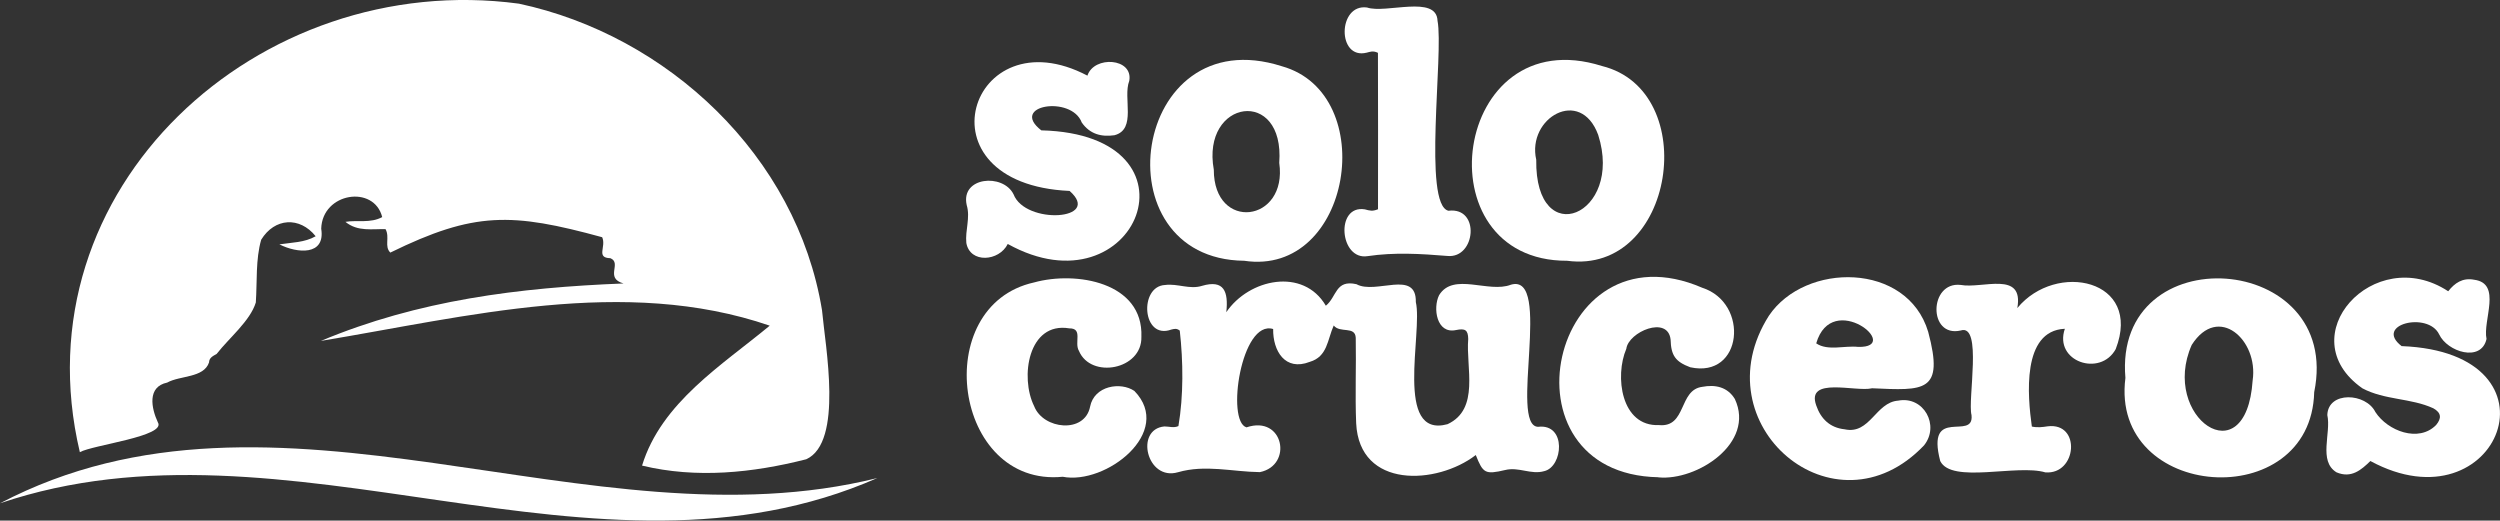 <?xml version="1.0" encoding="UTF-8"?>
<svg id="Capa_2" xmlns="http://www.w3.org/2000/svg" viewBox="0 0 409.85 85.35">
  <rect x="0" y="0" width="409.85" height="85.35" fill="#333333" stroke="none"/>
  <defs>
    <style>
      .cls-1 {
        fill: #fff;
      }
    </style>
  </defs>
  <g id="Modo_de_aislamiento">
    <g>
      <path class="cls-1" d="M85.07.6c24.32,5.18,45.54,24.92,49.69,50.25.53,5.9,3.53,21.65-2.58,24.44-8.79,2.24-18.02,3.19-26.92,1.04,3.16-10.35,13.15-16.49,20.93-22.94-23.81-8.17-49.63-1.47-73.59,2.5,16.02-6.7,32.49-8.74,49.62-9.42-3.14-.89-.21-3.33-2.15-4.14-2.43-.06-.64-1.89-1.35-3.44-14.81-4.05-20.94-4.24-34.73,2.52-1.03-1.01-.05-2.49-.78-3.84-2.15-.07-4.56.46-6.58-1.2,1.94-.33,4.08.27,6.03-.78-1.34-5.33-9.82-4.03-10,1.9.72,4.49-3.97,4.04-6.86,2.57,2.04-.31,4.14-.29,5.95-1.33-2.62-3.27-6.73-3.02-8.93.57-.93,3.22-.65,6.89-.88,10.29-.93,3.03-4.4,5.83-6.43,8.44-.56.32-1.22.6-1.24,1.39-.87,2.56-4.74,2.12-6.86,3.3-3.32.7-2.6,4.21-1.53,6.52,1.44,2.29-10.72,3.71-12.79,4.89C2.85,30.92,42.37-5.13,85.07.6Z"/>
      <path class="cls-1" d="M241.91,74.62c-6.33,4.86-19.07,5.59-19.58-5.24-.19-4.66.02-9.33-.07-13.99-.08-2-2.58-.71-3.61-2.03-1.05,2.35-1.01,5.1-3.92,5.96-4.07,1.59-6.06-1.81-6.01-5.38-5.23-1.6-7.74,15.15-4.37,16.12,6.1-2.06,7.66,6.22,2.2,7.34-4.52-.05-8.92-1.28-13.44.02-5.11,1.49-7.11-7.05-2.22-7.51.77,0,1.56.29,2.3-.06.85-4.99.79-10.58.22-15.65-.51-.42-.94-.28-1.39-.17-4.8,1.75-5.33-7.13-1-7.31,2.03-.27,4.03.78,6.04.14,3.63-1.07,4.34.96,3.98,4.32,3.71-5.48,12.62-7.38,16.32-1.06,1.81-1.46,1.54-4.32,5.02-3.53,3.15,1.75,9.85-2.48,9.73,2.93,1.17,4.93-3.61,22.42,5.2,20.02,5.33-2.48,2.99-9.3,3.39-13.97-.03-1.46-.48-1.78-2.01-1.46-3.19.68-3.81-3.61-2.77-5.71,2.33-3.83,8.12-.29,11.79-1.73,6.88-1.99-.37,23.18,4.44,23.3,4.72-.57,4.1,6.57,1,7.27-2.15.62-4.16-.73-6.37-.19-3.32.78-3.65.54-4.84-2.45Z"/>
      <path class="cls-1" d="M306.87,63.66c-2.64.63-10.82-1.97-9.12,2.8.75,2.21,2.27,3.67,4.66,3.92,4.16.91,5.07-4.43,8.78-4.7,4.19-.8,6.85,4.07,4.24,7.33-14.67,15.41-36.77-3.44-25.43-21.26,5.93-8.8,22.68-8.82,26.11,2.66,2.66,9.95-.62,9.63-9.24,9.24ZM297.75,56.29c1.9,1.29,4.66.33,6.88.58,7.43.18-4.29-9.47-6.88-.58Z"/>
      <path class="cls-1" d="M203.97,42.75c-23.95-.26-18.51-39.79,6.18-31.89,16.16,4.52,11.46,34.54-6.18,31.89ZM209.72,26.7c.94-12.47-12.82-10.45-10.73,1.12-.01,10.2,12.14,8.69,10.73-1.12Z"/>
      <path class="cls-1" d="M348.44,61.96c-2.01-23.41,35.68-20.76,30.95,2.33-.51,20.11-33.53,17.79-30.95-2.33ZM369.3,62.36c.98-6.62-5.65-12.62-9.99-5.81-5.21,11.8,8.92,21.7,9.99,5.81Z"/>
      <path class="cls-1" d="M256.91,42.75c-24.1.07-18.81-39.67,5.71-31.93,16.44,4.07,11.95,34.3-5.71,31.93ZM251.85,26.19c-.22,15.14,14.36,9.13,10.16-4.07-2.91-7.93-11.72-2.78-10.16,4.07Z"/>
      <path class="cls-1" d="M165.22,39.98c-1.42,2.9-6.2,3.24-6.8-.15-.21-2.09.69-4.13.06-6.22-1.03-4.62,5.95-5.24,7.68-1.76,1.93,5.05,14.62,4.24,9.19-.55-25.44-1.13-16.32-29.02,2.92-18.9,1.08-3.31,7.54-2.92,6.86.86-1.08,2.77,1.26,7.95-2.43,8.91-2.16.31-4.04-.19-5.36-2.09-1.68-4.49-11.94-2.84-6.63,1.29,27.61.69,15.62,30.36-5.51,18.62Z"/>
      <path class="cls-1" d="M388.6,75.58c-1.5,1.46-3.14,2.89-5.56,1.85-3.01-1.85-.84-6.43-1.5-9.39.13-3.95,6.32-3.65,7.88-.49,2.02,3.11,7.1,5.05,9.96,2.12.93-1.12.84-2-.45-2.73-3.69-1.7-7.98-1.33-11.64-3.28-12.02-8.42,1.87-23.92,14.07-15.91,1.05-1.34,2.36-2.26,4.25-1.89,4.61.6,1.38,6.68,2.03,9.71-.87,3.88-6.43,2.12-7.77-.76-1.83-3.79-10.75-1.62-6.15,1.93,27.46,1.07,15.85,30.2-5.12,18.84Z"/>
      <path class="cls-1" d="M271.88,78.24c-26.71-.52-17.78-41.85,7.2-31.06,7.75,2.51,6.64,14.92-1.98,13.03-2.42-.9-3.15-1.93-3.22-4.52-.43-4.05-6.92-1.27-7.26,1.49-1.92,4.46-.89,12.78,5.37,12.51,4.53.42,3.18-5.77,7.07-6.27,2.12-.41,4.14,0,5.35,1.99,3.39,7.24-6.24,13.45-12.52,12.85Z"/>
      <path class="cls-1" d="M174.23,78.16c-17.96,1.77-21.94-28.05-4.69-31.86,6.85-1.9,17.92-.05,17.58,8.92.14,5.4-8.29,6.95-10.24,2.3-.81-1.34.71-3.71-1.58-3.69-6.75-1.12-8.11,8.05-5.76,12.76,1.48,3.82,8.29,4.55,9.17.08.68-3.46,5.02-4.11,7.26-2.58,6.54,6.73-4.67,15.45-11.75,14.07Z"/>
      <path class="cls-1" d="M0,82.51c45.43-23.82,96.55,7.64,143.83-4.14-46.23,20.32-96.65-11.85-143.83,4.14Z"/>
      <path class="cls-1" d="M338.5,53.9c-7.09.32-6.09,11.08-5.4,16.03.92.2,1.76.09,2.6-.04,5.51-.68,4.8,7.97-.39,7.55-4.65-1.38-15.37,1.92-17.23-1.86-2.39-9.18,5.6-3.17,5.13-7.53-.66-2.51,1.83-15.06-1.77-13.87-5.38,1.23-5.21-8.06-.02-7.47,3.57.67,10.4-2.4,9.3,3.79,6.34-7.71,20.56-4.73,16.13,6.73-2.52,4.62-10.18,2.05-8.34-3.33Z"/>
      <path class="cls-1" d="M225.91,34.29c0-8.56.03-17.17-.01-25.63-.84-.4-1.31-.15-1.83-.03-4.9,1.24-4.78-8.06.04-7.4,3.08,1.05,11.4-2.13,11.56,2.17,1.03,5.38-2.45,30.18,1.79,31.15,5.28-.66,4.46,7.88-.17,7.41-4.4-.36-8.71-.62-13.08.03-4.59.75-5.35-8.45-.46-7.67.84.22,1.23.36,2.17-.02Z"/>
    </g>
  </g>
</svg>